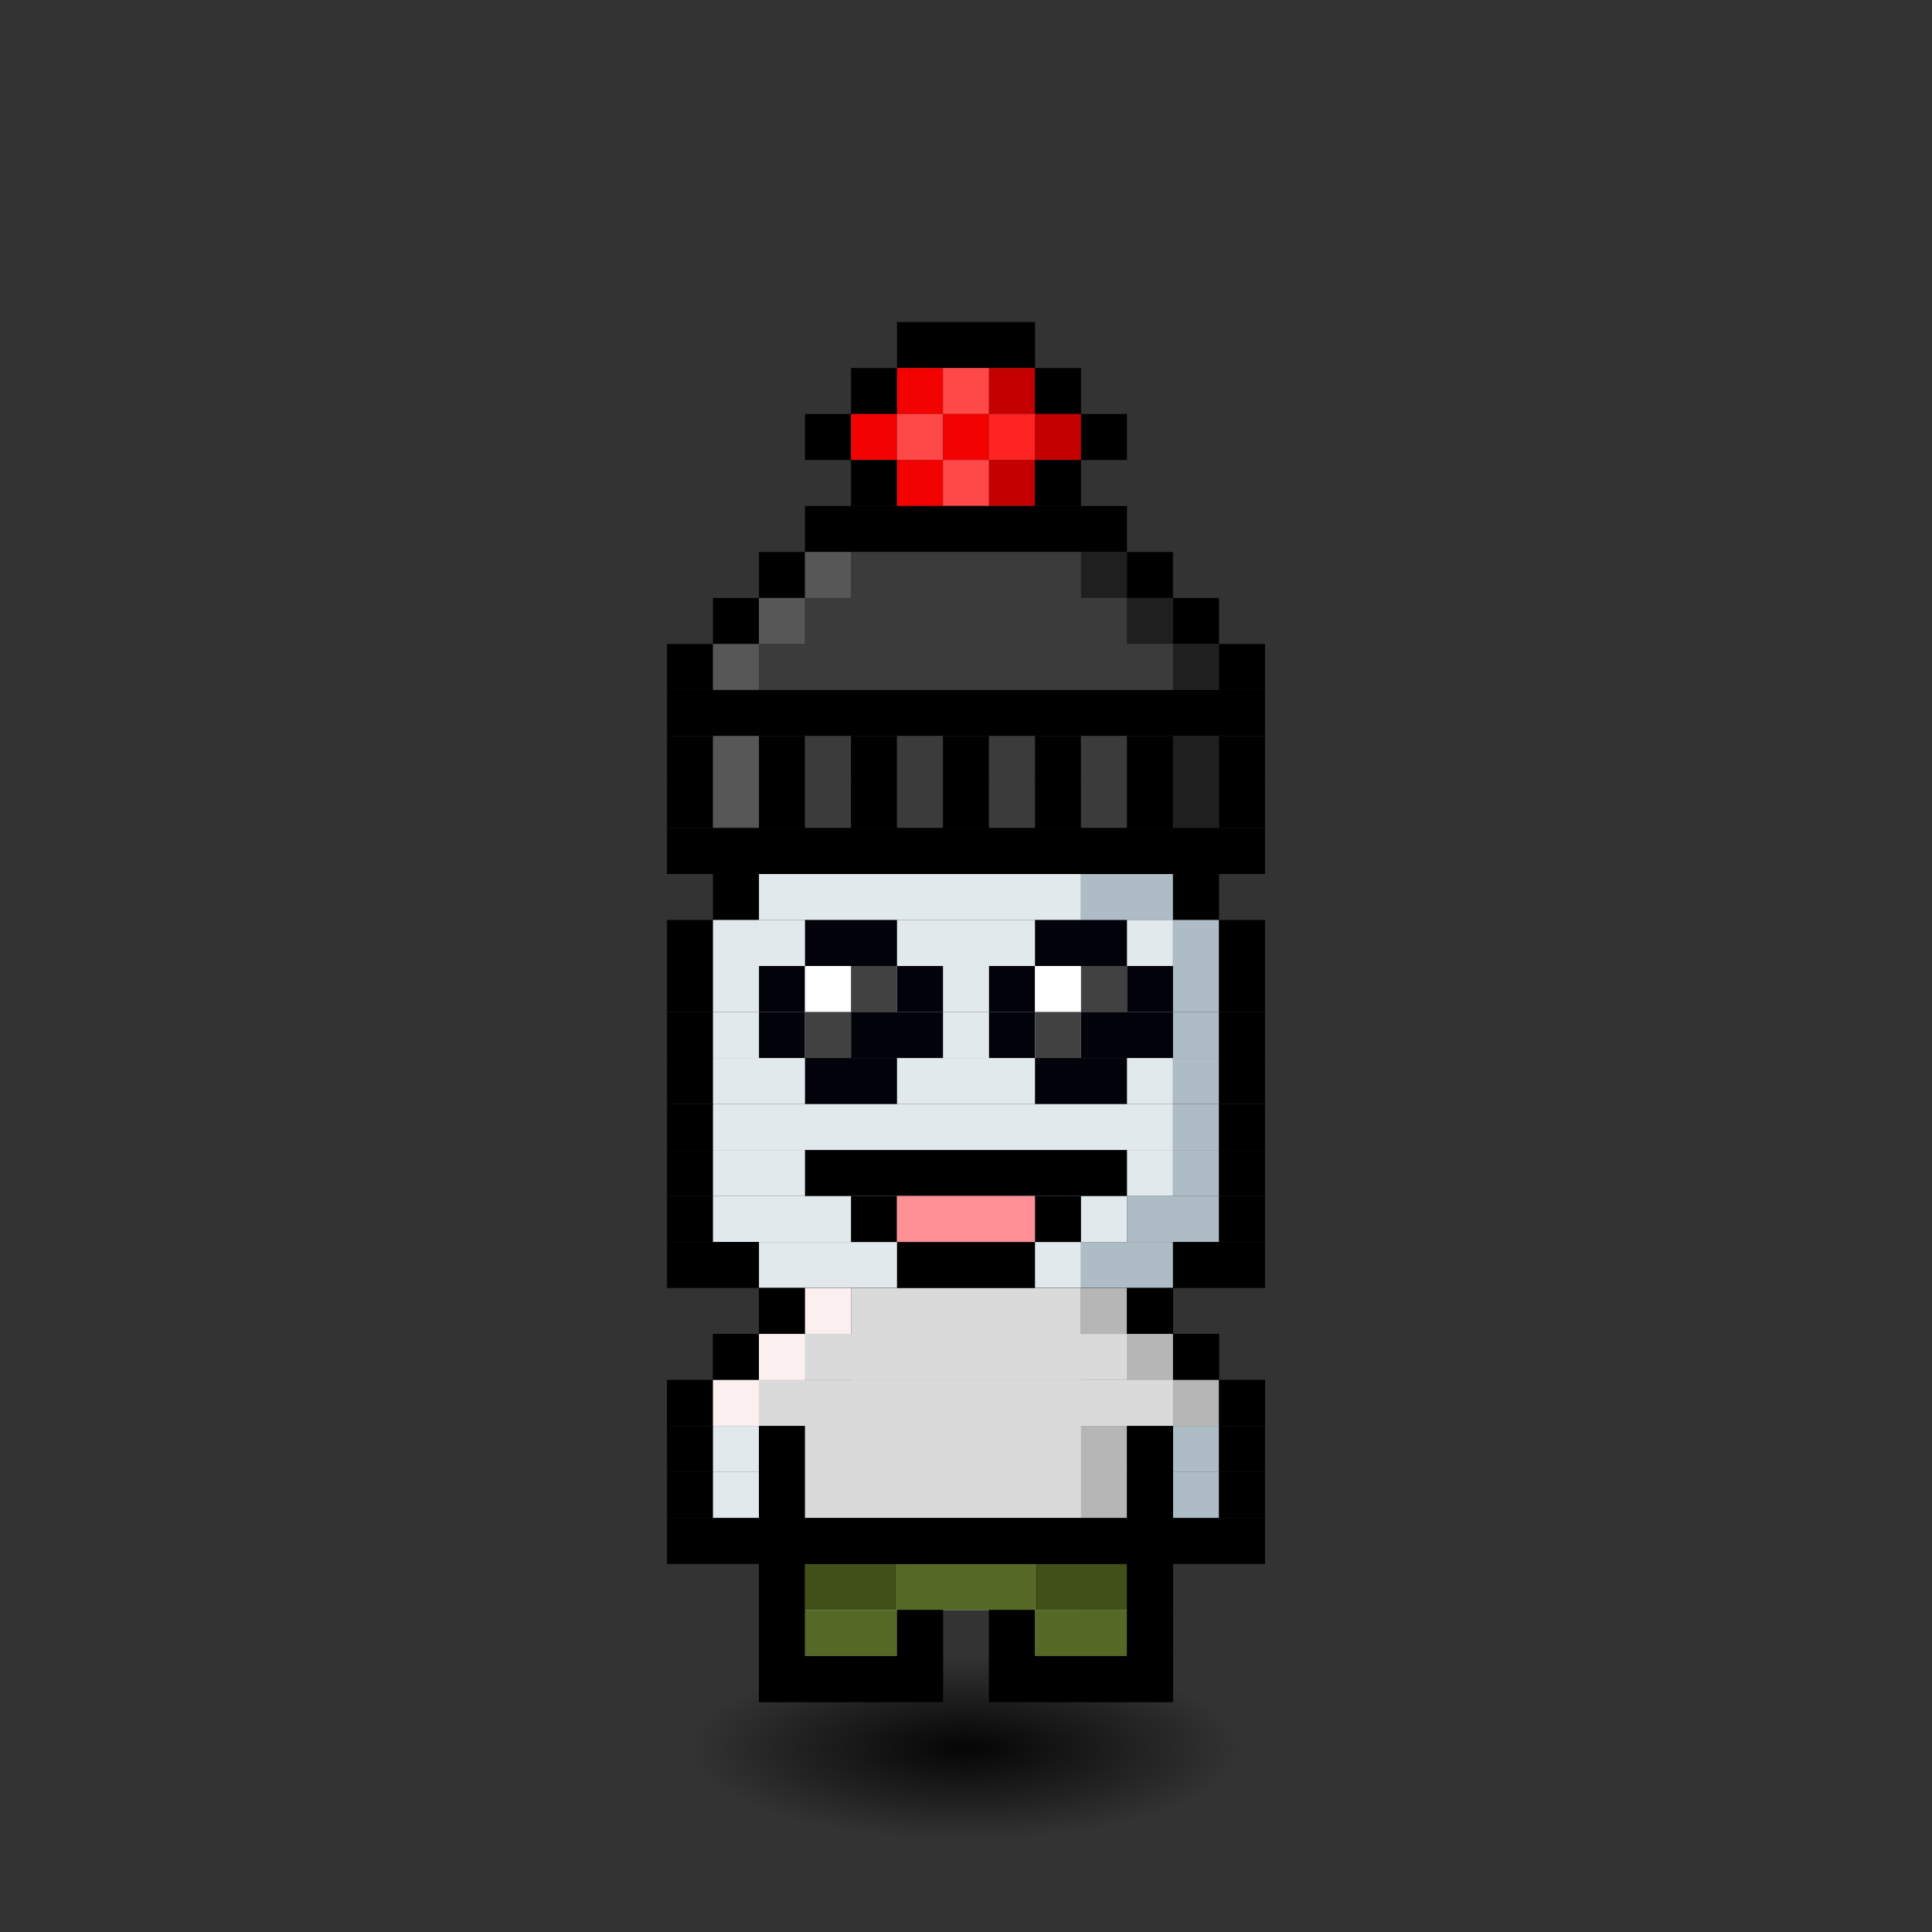 <svg xmlns="http://www.w3.org/2000/svg" id="citizen" viewBox="-4.5 -5 42 42" width="640" height="640" style="background: radial-gradient(antiquewhite 0%, #ff9770 60%); shape-rendering: crispedges; image-rendering: -moz-crisp-edges; background-repeat: no-repeat;"><rect x="-4.5" y="-5" width="42" height="42" fill="#333333" stroke="none"/><defs><radialGradient id="i"><stop offset="0%" style="stop-color:#000000;stop-opacity:.9"/><stop offset="100%" style="stop-opacity:0"/></radialGradient><animate xmlns="http://www.w3.org/2000/svg" href="#r" attributeName="fill" values="red;orange;yellow;green;blue;violet;red;" dur="1s" repeatCount="indefinite"/></defs><ellipse cx="16.5" cy="33" rx="6" ry="2" fill="url(#i)"><animate attributeType="XML" attributeName="rx" dur="1.3s" values="9;7;9" repeatCount="indefinite" calcMode="spline" keyTimes="0; 0.5; 1" keySplines="0.5 0 0.5 1; 0.5 0 0.5 1"/></ellipse><g fill="url(#0)" clip-path="url(#c)" id="r"><animateTransform attributeType="XML" attributeName="transform" type="translate" values="0,.5;0,-.5;0,.5" repeatCount="indefinite" dur="1.3s" calcMode="spline" keyTimes="0; 0.5; 1" keySplines="0.5 0 0.5 1; 0.5 0 0.5 1"/><rect width="11" height="1" x="11" y="13" fill="#000001"/><rect width="1" height="1" x="11" y="14" fill="#000001"/><rect width="7" height="1" x="12" y="14" fill="#e2e9ed"/><rect width="2" height="1" x="19" y="14" fill="#aebcc6"/><rect width="1" height="1" x="21" y="14" fill="#000001"/><rect width="1" height="1" x="10" y="15" fill="#000001"/><rect width="10" height="1" x="11" y="15" fill="#e2e9ed"/><rect width="1" height="1" x="21" y="15" fill="#aebcc6"/><rect width="1" height="1" x="22" y="15" fill="#000001"/><rect width="1" height="1" x="10" y="16" fill="#000001"/><rect width="10" height="1" x="11" y="16" fill="#e2e9ed"/><rect width="1" height="1" x="21" y="16" fill="#aebcc6"/><rect width="1" height="1" x="22" y="16" fill="#000001"/><rect width="1" height="1" x="10" y="17" fill="#000001"/><rect width="10" height="1" x="11" y="17" fill="#e2e9ed"/><rect width="1" height="1" x="21" y="17" fill="#aebcc6"/><rect width="1" height="1" x="22" y="17" fill="#000001"/><rect width="1" height="1" x="10" y="18" fill="#000001"/><rect width="10" height="1" x="11" y="18" fill="#e2e9ed"/><rect width="1" height="1" x="21" y="18" fill="#aebcc6"/><rect width="1" height="1" x="22" y="18" fill="#000001"/><rect width="1" height="1" x="10" y="19" fill="#000001"/><rect width="10" height="1" x="11" y="19" fill="#e2e9ed"/><rect width="1" height="1" x="21" y="19" fill="#aebcc6"/><rect width="1" height="1" x="22" y="19" fill="#000001"/><rect width="1" height="1" x="10" y="20" fill="#000001"/><rect width="10" height="1" x="11" y="20" fill="#e2e9ed"/><rect width="1" height="1" x="21" y="20" fill="#aebcc6"/><rect width="1" height="1" x="22" y="20" fill="#000001"/><rect width="1" height="1" x="10" y="21" fill="#000001"/><rect width="9" height="1" x="11" y="21" fill="#e2e9ed"/><rect width="2" height="1" x="20" y="21" fill="#aebcc6"/><rect width="1" height="1" x="22" y="21" fill="#000001"/><rect width="2" height="1" x="10" y="22" fill="#000001"/><rect width="7" height="1" x="12" y="22" fill="#e2e9ed"/><rect width="2" height="1" x="19" y="22" fill="#aebcc6"/><rect width="2" height="1" x="21" y="22" fill="#000001"/><rect width="9" height="1" x="12" y="23" fill="#000001"/><rect width="1" height="1" x="11" y="24" fill="#000001"/><rect width="7" height="1" x="12" y="24" fill="#e2e9ed"/><rect width="2" height="1" x="19" y="24" fill="#aebcc6"/><rect width="1" height="1" x="21" y="24" fill="#000001"/><rect width="1" height="1" x="10" y="25" fill="#000001"/><rect width="2" height="1" x="11" y="25" fill="#e2e9ed"/><rect width="1" height="1" x="13" y="25" fill="#000001"/><rect width="5" height="1" x="14" y="25" fill="#e2e9ed"/><rect width="1" height="1" x="19" y="25" fill="#000001"/><rect width="2" height="1" x="20" y="25" fill="#aebcc6"/><rect width="1" height="1" x="22" y="25" fill="#000001"/><rect width="1" height="1" x="10" y="26" fill="#000001"/><rect width="1" height="1" x="11" y="26" fill="#e2e9ed"/><rect width="1" height="1" x="12" y="26" fill="#000001"/><rect width="6" height="1" x="13" y="26" fill="#e2e9ed"/><rect width="1" height="1" x="19" y="26" fill="#aebcc6"/><rect width="1" height="1" x="20" y="26" fill="#000001"/><rect width="1" height="1" x="21" y="26" fill="#aebcc6"/><rect width="1" height="1" x="22" y="26" fill="#000001"/><rect width="1" height="1" x="10" y="27" fill="#000001"/><rect width="1" height="1" x="11" y="27" fill="#e2e9ed"/><rect width="1" height="1" x="12" y="27" fill="#000001"/><rect width="6" height="1" x="13" y="27" fill="#e2e9ed"/><rect width="1" height="1" x="19" y="27" fill="#aebcc6"/><rect width="1" height="1" x="20" y="27" fill="#000001"/><rect width="1" height="1" x="21" y="27" fill="#aebcc6"/><rect width="1" height="1" x="22" y="27" fill="#000001"/><rect width="3" height="1" x="10" y="28" fill="#000001"/><rect width="6" height="1" x="13" y="28" fill="#e2e9ed"/><rect width="1" height="1" x="19" y="28" fill="#aebcc6"/><rect width="3" height="1" x="20" y="28" fill="#000001"/><rect width="1" height="1" x="12" y="29" fill="#000001"/><rect width="6" height="1" x="13" y="29" fill="#e2e9ed"/><rect width="1" height="1" x="19" y="29" fill="#aebcc6"/><rect width="1" height="1" x="20" y="29" fill="#000001"/><rect width="1" height="1" x="12" y="30" fill="#000001"/><rect width="2" height="1" x="13" y="30" fill="#e2e9ed"/><rect width="1" height="1" x="15" y="30" fill="#000001"/><rect width="1" height="1" x="17" y="30" fill="#000001"/><rect width="2" height="1" x="18" y="30" fill="#aebcc6"/><rect width="1" height="1" x="20" y="30" fill="#000001"/><rect width="4" height="1" x="12" y="31" fill="#000001"/><rect width="4" height="1" x="17" y="31" fill="#000001"/><rect width="9" height="1" x="12" y="28" fill="#000001"/><rect width="1" height="1" x="12" y="29" fill="#000001"/><rect width="2" height="1" x="13" y="29" fill="#405017"/><rect width="3" height="1" x="15" y="29" fill="#556825"/><rect width="2" height="1" x="18" y="29" fill="#405017"/><rect width="1" height="1" x="20" y="29" fill="#000001"/><rect width="1" height="1" x="12" y="30" fill="#000001"/><rect width="2" height="1" x="13" y="30" fill="#556825"/><rect width="1" height="1" x="15" y="30" fill="#000001"/><rect width="1" height="1" x="17" y="30" fill="#000001"/><rect width="2" height="1" x="18" y="30" fill="#556825"/><rect width="1" height="1" x="20" y="30" fill="#000001"/><rect width="4" height="1" x="12" y="31" fill="#000001"/><rect width="4" height="1" x="17" y="31" fill="#000001"/><rect width="1" height="1" x="12" y="23" fill="#000001"/><rect width="1" height="1" x="13" y="23" fill="#fcefef"/><rect width="5" height="1" x="14" y="23" fill="#dadada"/><rect width="1" height="1" x="19" y="23" fill="#b6b6b6"/><rect width="1" height="1" x="20" y="23" fill="#000001"/><rect width="1" height="1" x="11" y="24" fill="#000001"/><rect width="1" height="1" x="12" y="24" fill="#fcefef"/><rect width="7" height="1" x="13" y="24" fill="#dadada"/><rect width="1" height="1" x="20" y="24" fill="#b6b6b6"/><rect width="1" height="1" x="21" y="24" fill="#000001"/><rect width="1" height="1" x="10" y="25" fill="#000001"/><rect width="1" height="1" x="11" y="25" fill="#fcefef"/><rect width="9" height="1" x="12" y="25" fill="#dadada"/><rect width="1" height="1" x="21" y="25" fill="#b6b6b6"/><rect width="1" height="1" x="22" y="25" fill="#000001"/><rect width="1" height="1" x="12" y="26" fill="#000001"/><rect width="6" height="1" x="13" y="26" fill="#dadada"/><rect width="1" height="1" x="19" y="26" fill="#b6b6b6"/><rect width="1" height="1" x="20" y="26" fill="#000001"/><rect width="1" height="1" x="12" y="27" fill="#000001"/><rect width="6" height="1" x="13" y="27" fill="#dadada"/><rect width="1" height="1" x="19" y="27" fill="#b6b6b6"/><rect width="1" height="1" x="20" y="27" fill="#000001"/><rect width="9" height="1" x="12" y="28" fill="#000001"/><rect width="2" height="1" x="13" y="15" fill="#02020b"/><rect width="2" height="1" x="18" y="15" fill="#02020b"/><rect width="1" height="1" x="12" y="16" fill="#02020b"/><rect width="1" height="1" x="13" y="16" fill="#ffffff"/><rect width="1" height="1" x="14" y="16" fill="#414141"/><rect width="1" height="1" x="15" y="16" fill="#02020b"/><rect width="1" height="1" x="17" y="16" fill="#02020b"/><rect width="1" height="1" x="18" y="16" fill="#ffffff"/><rect width="1" height="1" x="19" y="16" fill="#414141"/><rect width="1" height="1" x="20" y="16" fill="#02020b"/><rect width="1" height="1" x="12" y="17" fill="#02020b"/><rect width="1" height="1" x="13" y="17" fill="#414141"/><rect width="2" height="1" x="14" y="17" fill="#02020b"/><rect width="1" height="1" x="17" y="17" fill="#02020b"/><rect width="1" height="1" x="18" y="17" fill="#414141"/><rect width="2" height="1" x="19" y="17" fill="#02020b"/><rect width="2" height="1" x="13" y="18" fill="#02020b"/><rect width="2" height="1" x="18" y="18" fill="#02020b"/><rect width="3" height="1" x="15" y="2" fill="#000001"/><rect width="1" height="1" x="14" y="3" fill="#000001"/><rect width="1" height="1" x="15" y="3" fill="#f30202"/><rect width="1" height="1" x="16" y="3" fill="#ff4848"/><rect width="1" height="1" x="17" y="3" fill="#c50000"/><rect width="1" height="1" x="18" y="3" fill="#000001"/><rect width="1" height="1" x="13" y="4" fill="#000001"/><rect width="1" height="1" x="14" y="4" fill="#f30202"/><rect width="1" height="1" x="15" y="4" fill="#ff4848"/><rect width="1" height="1" x="16" y="4" fill="#f30202"/><rect width="1" height="1" x="17" y="4" fill="#ff2424"/><rect width="1" height="1" x="18" y="4" fill="#c50000"/><rect width="1" height="1" x="19" y="4" fill="#000001"/><rect width="1" height="1" x="14" y="5" fill="#000001"/><rect width="1" height="1" x="15" y="5" fill="#f30202"/><rect width="1" height="1" x="16" y="5" fill="#ff4848"/><rect width="1" height="1" x="17" y="5" fill="#c50000"/><rect width="1" height="1" x="18" y="5" fill="#000001"/><rect width="7" height="1" x="13" y="6" fill="#000001"/><rect width="1" height="1" x="12" y="7" fill="#000001"/><rect width="1" height="1" x="13" y="7" fill="#575757"/><rect width="5" height="1" x="14" y="7" fill="#3b3b3b"/><rect width="1" height="1" x="19" y="7" fill="#201f1f"/><rect width="1" height="1" x="20" y="7" fill="#000001"/><rect width="1" height="1" x="11" y="8" fill="#000001"/><rect width="1" height="1" x="12" y="8" fill="#575757"/><rect width="7" height="1" x="13" y="8" fill="#3b3b3b"/><rect width="1" height="1" x="20" y="8" fill="#201f1f"/><rect width="1" height="1" x="21" y="8" fill="#000001"/><rect width="1" height="1" x="10" y="9" fill="#000001"/><rect width="1" height="1" x="11" y="9" fill="#575757"/><rect width="9" height="1" x="12" y="9" fill="#3b3b3b"/><rect width="1" height="1" x="21" y="9" fill="#201f1f"/><rect width="1" height="1" x="22" y="9" fill="#000001"/><rect width="13" height="1" x="10" y="10" fill="#000001"/><rect width="1" height="1" x="10" y="11" fill="#000001"/><rect width="1" height="1" x="11" y="11" fill="#575757"/><rect width="1" height="1" x="12" y="11" fill="#000001"/><rect width="1" height="1" x="13" y="11" fill="#3b3b3b"/><rect width="1" height="1" x="14" y="11" fill="#000001"/><rect width="1" height="1" x="15" y="11" fill="#3b3b3b"/><rect width="1" height="1" x="16" y="11" fill="#000001"/><rect width="1" height="1" x="17" y="11" fill="#3b3b3b"/><rect width="1" height="1" x="18" y="11" fill="#000001"/><rect width="1" height="1" x="19" y="11" fill="#3b3b3b"/><rect width="1" height="1" x="20" y="11" fill="#000001"/><rect width="1" height="1" x="21" y="11" fill="#201f1f"/><rect width="1" height="1" x="22" y="11" fill="#000001"/><rect width="1" height="1" x="10" y="12" fill="#000001"/><rect width="1" height="1" x="11" y="12" fill="#575757"/><rect width="1" height="1" x="12" y="12" fill="#000001"/><rect width="1" height="1" x="13" y="12" fill="#3b3b3b"/><rect width="1" height="1" x="14" y="12" fill="#000001"/><rect width="1" height="1" x="15" y="12" fill="#3b3b3b"/><rect width="1" height="1" x="16" y="12" fill="#000001"/><rect width="1" height="1" x="17" y="12" fill="#3b3b3b"/><rect width="1" height="1" x="18" y="12" fill="#000001"/><rect width="1" height="1" x="19" y="12" fill="#3b3b3b"/><rect width="1" height="1" x="20" y="12" fill="#000001"/><rect width="1" height="1" x="21" y="12" fill="#201f1f"/><rect width="1" height="1" x="22" y="12" fill="#000001"/><rect width="13" height="1" x="10" y="13" fill="#000001"/><rect width="7" height="1" x="13" y="20" fill="#000001"/><rect width="1" height="1" x="14" y="21" fill="#000001"/><rect width="3" height="1" x="15" y="21" fill="#fd8f95"/><rect width="1" height="1" x="18" y="21" fill="#000001"/><rect width="3" height="1" x="15" y="22" fill="#000001"/></g></svg>